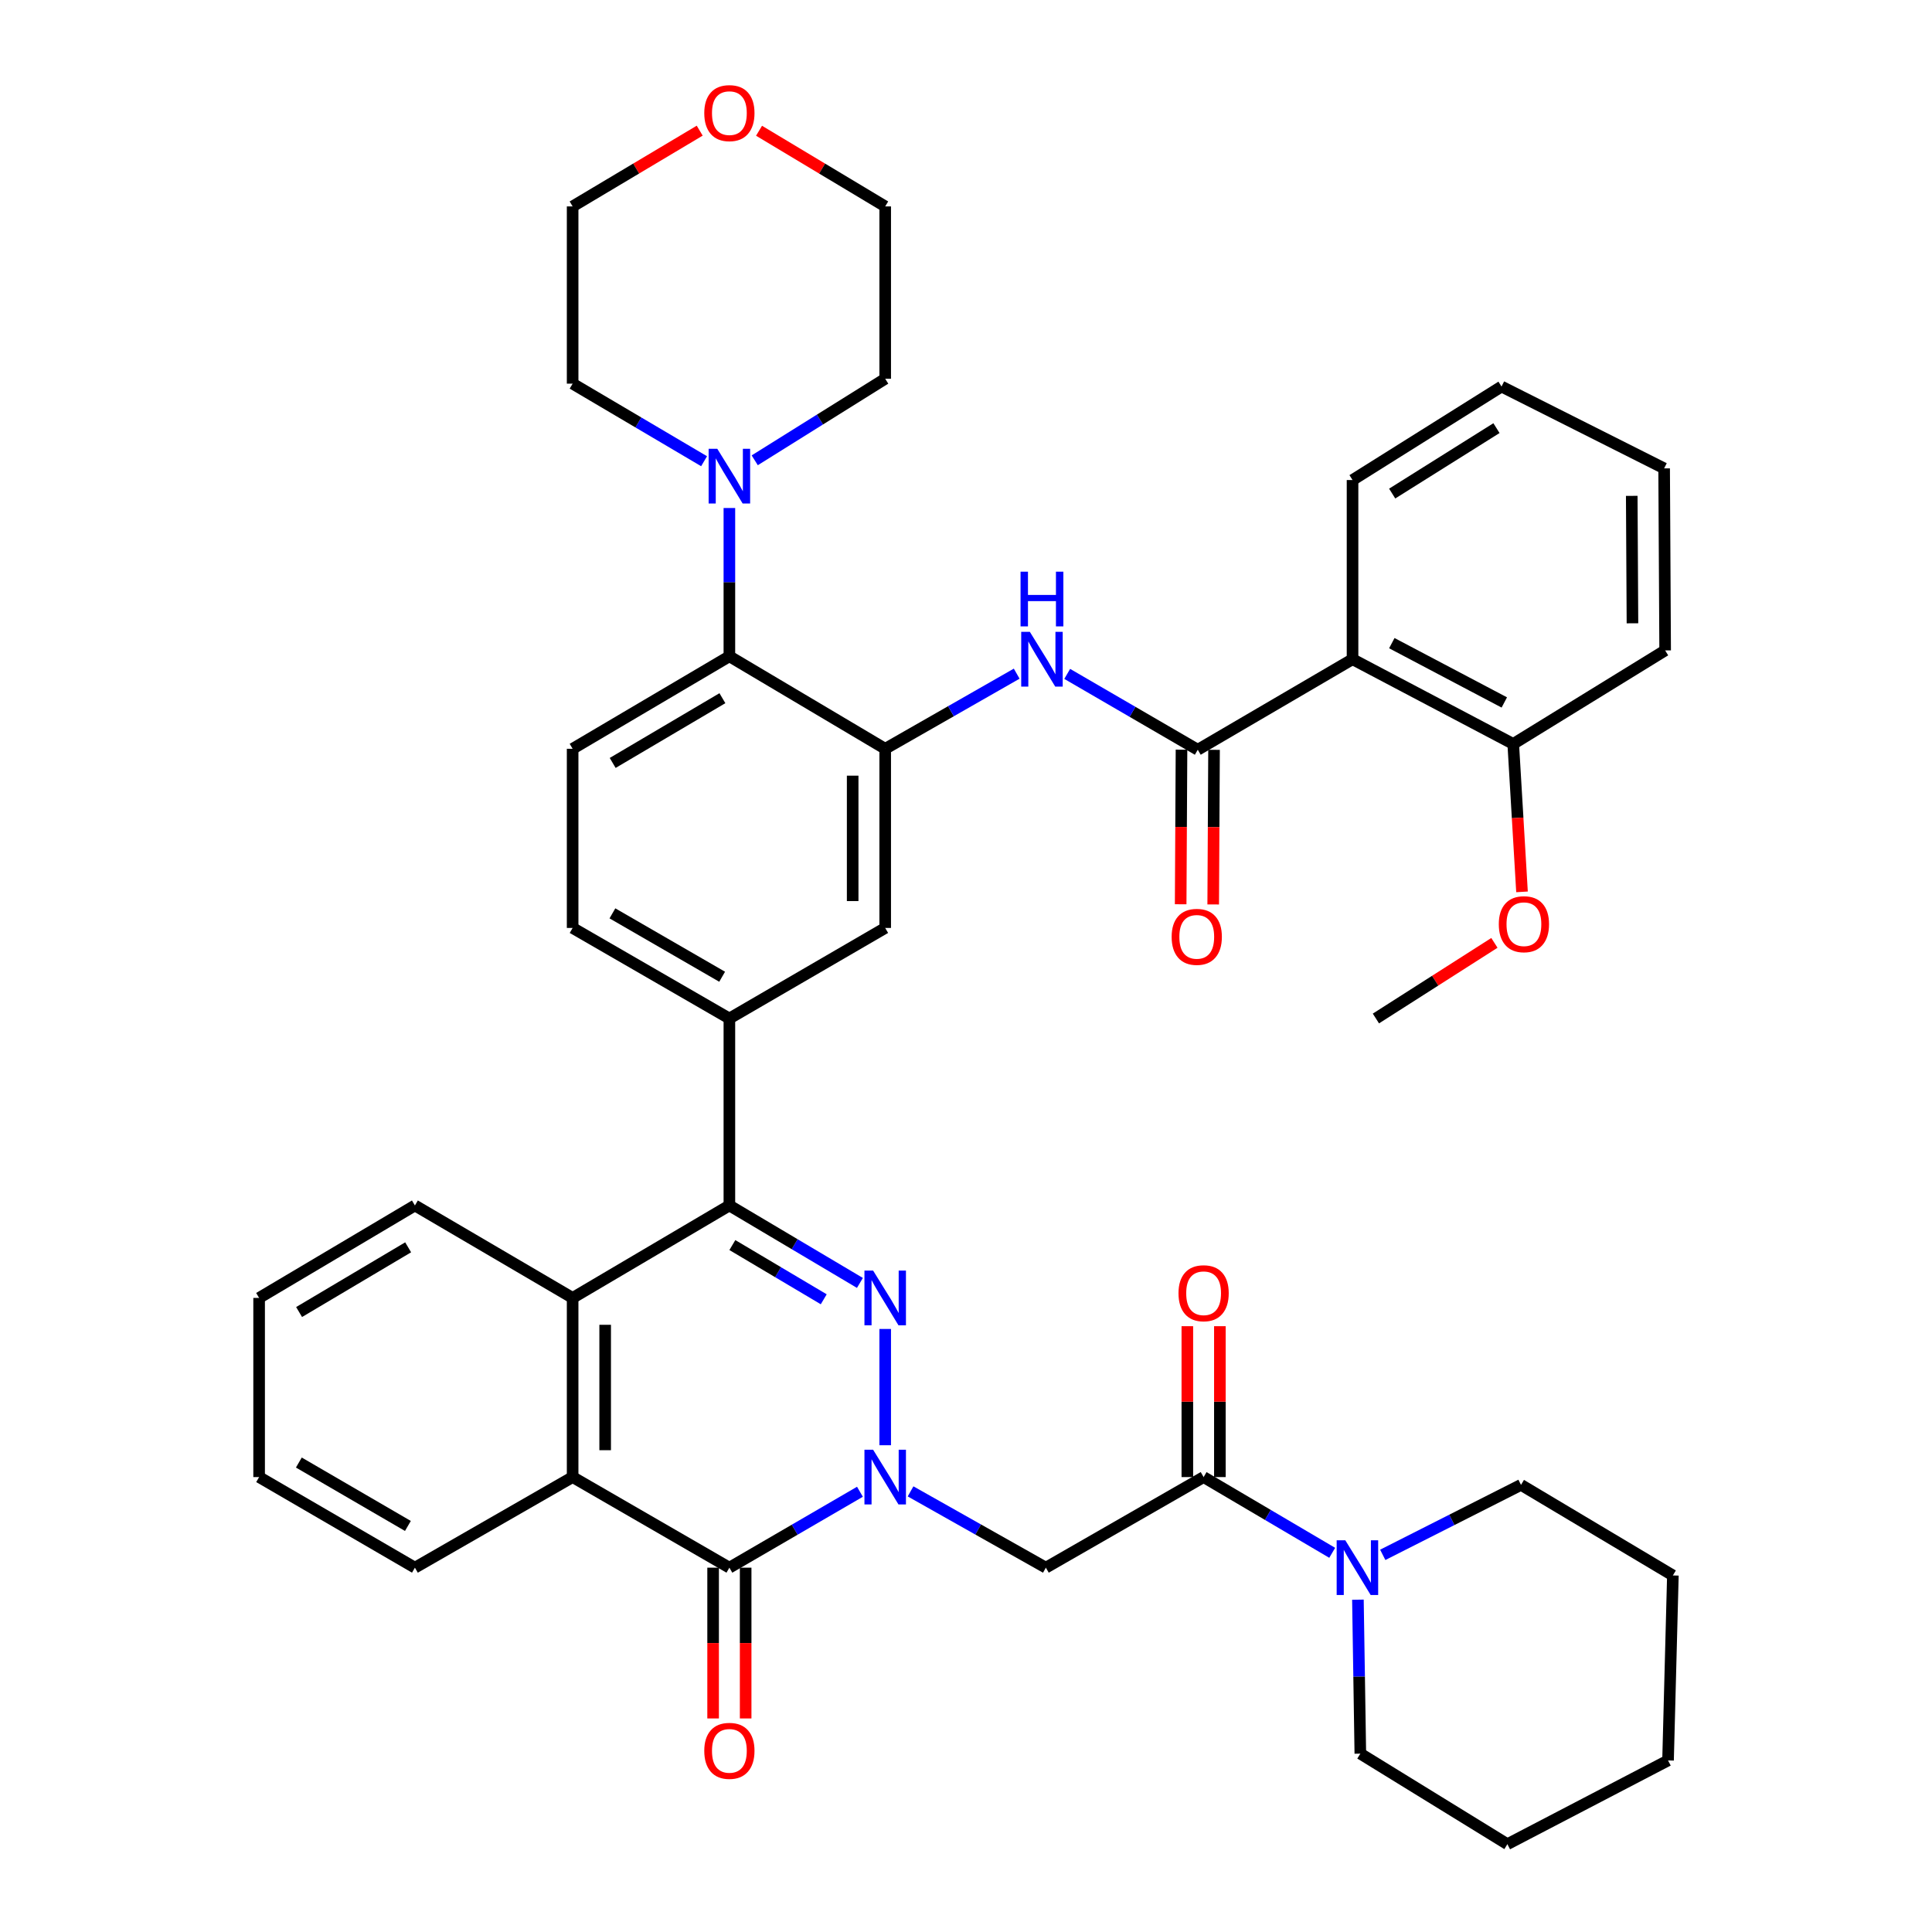 <?xml version='1.0' encoding='iso-8859-1'?>
<svg version='1.1' baseProfile='full'
              xmlns='http://www.w3.org/2000/svg'
                      xmlns:rdkit='http://www.rdkit.org/xml'
                      xmlns:xlink='http://www.w3.org/1999/xlink'
                  xml:space='preserve'
width='1000px' height='1000px' viewBox='0 0 1000 1000'>
<!-- END OF HEADER -->
<rect style='opacity:1.0;fill:#FFFFFF;stroke:none' width='1000' height='1000' x='0' y='0'> </rect>
<path class='bond-0' d='M 458.178,748.053 L 458.178,687.869' style='fill:none;fill-rule:evenodd;stroke:#0000FF;stroke-width:6px;stroke-linecap:butt;stroke-linejoin:miter;stroke-opacity:1' />
<path class='bond-2' d='M 445.106,772.132 L 411.317,791.778' style='fill:none;fill-rule:evenodd;stroke:#0000FF;stroke-width:6px;stroke-linecap:butt;stroke-linejoin:miter;stroke-opacity:1' />
<path class='bond-2' d='M 411.317,791.778 L 377.528,811.425' style='fill:none;fill-rule:evenodd;stroke:#000000;stroke-width:6px;stroke-linecap:butt;stroke-linejoin:miter;stroke-opacity:1' />
<path class='bond-3' d='M 471.305,771.934 L 506.32,791.679' style='fill:none;fill-rule:evenodd;stroke:#0000FF;stroke-width:6px;stroke-linecap:butt;stroke-linejoin:miter;stroke-opacity:1' />
<path class='bond-3' d='M 506.32,791.679 L 541.335,811.425' style='fill:none;fill-rule:evenodd;stroke:#000000;stroke-width:6px;stroke-linecap:butt;stroke-linejoin:miter;stroke-opacity:1' />
<path class='bond-1' d='M 445.094,664.039 L 411.311,643.992' style='fill:none;fill-rule:evenodd;stroke:#0000FF;stroke-width:6px;stroke-linecap:butt;stroke-linejoin:miter;stroke-opacity:1' />
<path class='bond-1' d='M 411.311,643.992 L 377.528,623.946' style='fill:none;fill-rule:evenodd;stroke:#000000;stroke-width:6px;stroke-linecap:butt;stroke-linejoin:miter;stroke-opacity:1' />
<path class='bond-1' d='M 426.365,672.508 L 402.717,658.476' style='fill:none;fill-rule:evenodd;stroke:#0000FF;stroke-width:6px;stroke-linecap:butt;stroke-linejoin:miter;stroke-opacity:1' />
<path class='bond-1' d='M 402.717,658.476 L 379.069,644.443' style='fill:none;fill-rule:evenodd;stroke:#000000;stroke-width:6px;stroke-linecap:butt;stroke-linejoin:miter;stroke-opacity:1' />
<path class='bond-11' d='M 377.528,623.946 L 377.528,527.175' style='fill:none;fill-rule:evenodd;stroke:#000000;stroke-width:6px;stroke-linecap:butt;stroke-linejoin:miter;stroke-opacity:1' />
<path class='bond-42' d='M 377.528,623.946 L 296.392,671.803' style='fill:none;fill-rule:evenodd;stroke:#000000;stroke-width:6px;stroke-linecap:butt;stroke-linejoin:miter;stroke-opacity:1' />
<path class='bond-5' d='M 377.528,811.425 L 296.392,764.532' style='fill:none;fill-rule:evenodd;stroke:#000000;stroke-width:6px;stroke-linecap:butt;stroke-linejoin:miter;stroke-opacity:1' />
<path class='bond-17' d='M 369.108,811.425 L 369.108,850.446' style='fill:none;fill-rule:evenodd;stroke:#000000;stroke-width:6px;stroke-linecap:butt;stroke-linejoin:miter;stroke-opacity:1' />
<path class='bond-17' d='M 369.108,850.446 L 369.108,889.467' style='fill:none;fill-rule:evenodd;stroke:#FF0000;stroke-width:6px;stroke-linecap:butt;stroke-linejoin:miter;stroke-opacity:1' />
<path class='bond-17' d='M 385.949,811.425 L 385.949,850.446' style='fill:none;fill-rule:evenodd;stroke:#000000;stroke-width:6px;stroke-linecap:butt;stroke-linejoin:miter;stroke-opacity:1' />
<path class='bond-17' d='M 385.949,850.446 L 385.949,889.467' style='fill:none;fill-rule:evenodd;stroke:#FF0000;stroke-width:6px;stroke-linecap:butt;stroke-linejoin:miter;stroke-opacity:1' />
<path class='bond-7' d='M 541.335,811.425 L 622.987,764.532' style='fill:none;fill-rule:evenodd;stroke:#000000;stroke-width:6px;stroke-linecap:butt;stroke-linejoin:miter;stroke-opacity:1' />
<path class='bond-4' d='M 619.964,388.068 L 586.175,368.438' style='fill:none;fill-rule:evenodd;stroke:#000000;stroke-width:6px;stroke-linecap:butt;stroke-linejoin:miter;stroke-opacity:1' />
<path class='bond-4' d='M 586.175,368.438 L 552.386,348.807' style='fill:none;fill-rule:evenodd;stroke:#0000FF;stroke-width:6px;stroke-linecap:butt;stroke-linejoin:miter;stroke-opacity:1' />
<path class='bond-9' d='M 619.964,388.068 L 700.072,341.213' style='fill:none;fill-rule:evenodd;stroke:#000000;stroke-width:6px;stroke-linecap:butt;stroke-linejoin:miter;stroke-opacity:1' />
<path class='bond-18' d='M 611.544,388.023 L 611.327,428.034' style='fill:none;fill-rule:evenodd;stroke:#000000;stroke-width:6px;stroke-linecap:butt;stroke-linejoin:miter;stroke-opacity:1' />
<path class='bond-18' d='M 611.327,428.034 L 611.111,468.045' style='fill:none;fill-rule:evenodd;stroke:#FF0000;stroke-width:6px;stroke-linecap:butt;stroke-linejoin:miter;stroke-opacity:1' />
<path class='bond-18' d='M 628.385,388.114 L 628.168,428.125' style='fill:none;fill-rule:evenodd;stroke:#000000;stroke-width:6px;stroke-linecap:butt;stroke-linejoin:miter;stroke-opacity:1' />
<path class='bond-18' d='M 628.168,428.125 L 627.952,468.136' style='fill:none;fill-rule:evenodd;stroke:#FF0000;stroke-width:6px;stroke-linecap:butt;stroke-linejoin:miter;stroke-opacity:1' />
<path class='bond-6' d='M 296.392,764.532 L 296.392,671.803' style='fill:none;fill-rule:evenodd;stroke:#000000;stroke-width:6px;stroke-linecap:butt;stroke-linejoin:miter;stroke-opacity:1' />
<path class='bond-6' d='M 313.233,750.622 L 313.233,685.712' style='fill:none;fill-rule:evenodd;stroke:#000000;stroke-width:6px;stroke-linecap:butt;stroke-linejoin:miter;stroke-opacity:1' />
<path class='bond-24' d='M 296.392,764.532 L 214.759,811.425' style='fill:none;fill-rule:evenodd;stroke:#000000;stroke-width:6px;stroke-linecap:butt;stroke-linejoin:miter;stroke-opacity:1' />
<path class='bond-25' d='M 296.392,671.803 L 214.759,623.946' style='fill:none;fill-rule:evenodd;stroke:#000000;stroke-width:6px;stroke-linecap:butt;stroke-linejoin:miter;stroke-opacity:1' />
<path class='bond-13' d='M 622.987,764.532 L 656.267,784.135' style='fill:none;fill-rule:evenodd;stroke:#000000;stroke-width:6px;stroke-linecap:butt;stroke-linejoin:miter;stroke-opacity:1' />
<path class='bond-13' d='M 656.267,784.135 L 689.548,803.738' style='fill:none;fill-rule:evenodd;stroke:#0000FF;stroke-width:6px;stroke-linecap:butt;stroke-linejoin:miter;stroke-opacity:1' />
<path class='bond-21' d='M 631.407,764.532 L 631.407,725.484' style='fill:none;fill-rule:evenodd;stroke:#000000;stroke-width:6px;stroke-linecap:butt;stroke-linejoin:miter;stroke-opacity:1' />
<path class='bond-21' d='M 631.407,725.484 L 631.407,686.436' style='fill:none;fill-rule:evenodd;stroke:#FF0000;stroke-width:6px;stroke-linecap:butt;stroke-linejoin:miter;stroke-opacity:1' />
<path class='bond-21' d='M 614.566,764.532 L 614.566,725.484' style='fill:none;fill-rule:evenodd;stroke:#000000;stroke-width:6px;stroke-linecap:butt;stroke-linejoin:miter;stroke-opacity:1' />
<path class='bond-21' d='M 614.566,725.484 L 614.566,686.436' style='fill:none;fill-rule:evenodd;stroke:#FF0000;stroke-width:6px;stroke-linecap:butt;stroke-linejoin:miter;stroke-opacity:1' />
<path class='bond-8' d='M 458.178,387.572 L 458.178,480.301' style='fill:none;fill-rule:evenodd;stroke:#000000;stroke-width:6px;stroke-linecap:butt;stroke-linejoin:miter;stroke-opacity:1' />
<path class='bond-8' d='M 441.337,401.482 L 441.337,466.392' style='fill:none;fill-rule:evenodd;stroke:#000000;stroke-width:6px;stroke-linecap:butt;stroke-linejoin:miter;stroke-opacity:1' />
<path class='bond-10' d='M 458.178,387.572 L 492.208,368.128' style='fill:none;fill-rule:evenodd;stroke:#000000;stroke-width:6px;stroke-linecap:butt;stroke-linejoin:miter;stroke-opacity:1' />
<path class='bond-10' d='M 492.208,368.128 L 526.238,348.684' style='fill:none;fill-rule:evenodd;stroke:#0000FF;stroke-width:6px;stroke-linecap:butt;stroke-linejoin:miter;stroke-opacity:1' />
<path class='bond-45' d='M 458.178,387.572 L 377.528,339.697' style='fill:none;fill-rule:evenodd;stroke:#000000;stroke-width:6px;stroke-linecap:butt;stroke-linejoin:miter;stroke-opacity:1' />
<path class='bond-19' d='M 700.072,341.213 L 783.248,385.065' style='fill:none;fill-rule:evenodd;stroke:#000000;stroke-width:6px;stroke-linecap:butt;stroke-linejoin:miter;stroke-opacity:1' />
<path class='bond-19' d='M 720.402,332.893 L 778.626,363.59' style='fill:none;fill-rule:evenodd;stroke:#000000;stroke-width:6px;stroke-linecap:butt;stroke-linejoin:miter;stroke-opacity:1' />
<path class='bond-23' d='M 700.072,341.213 L 700.072,248.465' style='fill:none;fill-rule:evenodd;stroke:#000000;stroke-width:6px;stroke-linecap:butt;stroke-linejoin:miter;stroke-opacity:1' />
<path class='bond-15' d='M 377.528,527.175 L 458.178,480.301' style='fill:none;fill-rule:evenodd;stroke:#000000;stroke-width:6px;stroke-linecap:butt;stroke-linejoin:miter;stroke-opacity:1' />
<path class='bond-20' d='M 377.528,527.175 L 296.392,480.301' style='fill:none;fill-rule:evenodd;stroke:#000000;stroke-width:6px;stroke-linecap:butt;stroke-linejoin:miter;stroke-opacity:1' />
<path class='bond-20' d='M 373.782,505.562 L 316.987,472.75' style='fill:none;fill-rule:evenodd;stroke:#000000;stroke-width:6px;stroke-linecap:butt;stroke-linejoin:miter;stroke-opacity:1' />
<path class='bond-12' d='M 377.528,339.697 L 296.392,387.572' style='fill:none;fill-rule:evenodd;stroke:#000000;stroke-width:6px;stroke-linecap:butt;stroke-linejoin:miter;stroke-opacity:1' />
<path class='bond-12' d='M 373.916,361.383 L 317.12,394.895' style='fill:none;fill-rule:evenodd;stroke:#000000;stroke-width:6px;stroke-linecap:butt;stroke-linejoin:miter;stroke-opacity:1' />
<path class='bond-14' d='M 377.528,339.697 L 377.528,301.321' style='fill:none;fill-rule:evenodd;stroke:#000000;stroke-width:6px;stroke-linecap:butt;stroke-linejoin:miter;stroke-opacity:1' />
<path class='bond-14' d='M 377.528,301.321 L 377.528,262.945' style='fill:none;fill-rule:evenodd;stroke:#0000FF;stroke-width:6px;stroke-linecap:butt;stroke-linejoin:miter;stroke-opacity:1' />
<path class='bond-29' d='M 715.711,804.787 L 751.491,786.676' style='fill:none;fill-rule:evenodd;stroke:#0000FF;stroke-width:6px;stroke-linecap:butt;stroke-linejoin:miter;stroke-opacity:1' />
<path class='bond-29' d='M 751.491,786.676 L 787.271,768.564' style='fill:none;fill-rule:evenodd;stroke:#000000;stroke-width:6px;stroke-linecap:butt;stroke-linejoin:miter;stroke-opacity:1' />
<path class='bond-30' d='M 702.857,827.991 L 703.481,867.836' style='fill:none;fill-rule:evenodd;stroke:#0000FF;stroke-width:6px;stroke-linecap:butt;stroke-linejoin:miter;stroke-opacity:1' />
<path class='bond-30' d='M 703.481,867.836 L 704.104,907.681' style='fill:none;fill-rule:evenodd;stroke:#000000;stroke-width:6px;stroke-linecap:butt;stroke-linejoin:miter;stroke-opacity:1' />
<path class='bond-27' d='M 390.646,238.254 L 424.412,217.149' style='fill:none;fill-rule:evenodd;stroke:#0000FF;stroke-width:6px;stroke-linecap:butt;stroke-linejoin:miter;stroke-opacity:1' />
<path class='bond-27' d='M 424.412,217.149 L 458.178,196.043' style='fill:none;fill-rule:evenodd;stroke:#000000;stroke-width:6px;stroke-linecap:butt;stroke-linejoin:miter;stroke-opacity:1' />
<path class='bond-28' d='M 364.433,238.727 L 330.412,218.653' style='fill:none;fill-rule:evenodd;stroke:#0000FF;stroke-width:6px;stroke-linecap:butt;stroke-linejoin:miter;stroke-opacity:1' />
<path class='bond-28' d='M 330.412,218.653 L 296.392,198.578' style='fill:none;fill-rule:evenodd;stroke:#000000;stroke-width:6px;stroke-linecap:butt;stroke-linejoin:miter;stroke-opacity:1' />
<path class='bond-16' d='M 296.392,387.572 L 296.392,480.301' style='fill:none;fill-rule:evenodd;stroke:#000000;stroke-width:6px;stroke-linecap:butt;stroke-linejoin:miter;stroke-opacity:1' />
<path class='bond-26' d='M 783.248,385.065 L 785.519,423.345' style='fill:none;fill-rule:evenodd;stroke:#000000;stroke-width:6px;stroke-linecap:butt;stroke-linejoin:miter;stroke-opacity:1' />
<path class='bond-26' d='M 785.519,423.345 L 787.789,461.626' style='fill:none;fill-rule:evenodd;stroke:#FF0000;stroke-width:6px;stroke-linecap:butt;stroke-linejoin:miter;stroke-opacity:1' />
<path class='bond-33' d='M 783.248,385.065 L 861.877,336.656' style='fill:none;fill-rule:evenodd;stroke:#000000;stroke-width:6px;stroke-linecap:butt;stroke-linejoin:miter;stroke-opacity:1' />
<path class='bond-22' d='M 362.167,67.628 L 329.279,87.235' style='fill:none;fill-rule:evenodd;stroke:#FF0000;stroke-width:6px;stroke-linecap:butt;stroke-linejoin:miter;stroke-opacity:1' />
<path class='bond-22' d='M 329.279,87.235 L 296.392,106.841' style='fill:none;fill-rule:evenodd;stroke:#000000;stroke-width:6px;stroke-linecap:butt;stroke-linejoin:miter;stroke-opacity:1' />
<path class='bond-46' d='M 392.879,67.677 L 425.529,87.259' style='fill:none;fill-rule:evenodd;stroke:#FF0000;stroke-width:6px;stroke-linecap:butt;stroke-linejoin:miter;stroke-opacity:1' />
<path class='bond-46' d='M 425.529,87.259 L 458.178,106.841' style='fill:none;fill-rule:evenodd;stroke:#000000;stroke-width:6px;stroke-linecap:butt;stroke-linejoin:miter;stroke-opacity:1' />
<path class='bond-35' d='M 700.072,248.465 L 777.185,200.075' style='fill:none;fill-rule:evenodd;stroke:#000000;stroke-width:6px;stroke-linecap:butt;stroke-linejoin:miter;stroke-opacity:1' />
<path class='bond-35' d='M 720.59,255.472 L 774.57,221.599' style='fill:none;fill-rule:evenodd;stroke:#000000;stroke-width:6px;stroke-linecap:butt;stroke-linejoin:miter;stroke-opacity:1' />
<path class='bond-36' d='M 214.759,811.425 L 134.119,764.532' style='fill:none;fill-rule:evenodd;stroke:#000000;stroke-width:6px;stroke-linecap:butt;stroke-linejoin:miter;stroke-opacity:1' />
<path class='bond-36' d='M 211.129,789.832 L 154.681,757.007' style='fill:none;fill-rule:evenodd;stroke:#000000;stroke-width:6px;stroke-linecap:butt;stroke-linejoin:miter;stroke-opacity:1' />
<path class='bond-43' d='M 214.759,623.946 L 134.119,671.803' style='fill:none;fill-rule:evenodd;stroke:#000000;stroke-width:6px;stroke-linecap:butt;stroke-linejoin:miter;stroke-opacity:1' />
<path class='bond-43' d='M 211.258,645.607 L 154.81,679.107' style='fill:none;fill-rule:evenodd;stroke:#000000;stroke-width:6px;stroke-linecap:butt;stroke-linejoin:miter;stroke-opacity:1' />
<path class='bond-34' d='M 773.505,488.028 L 742.837,507.602' style='fill:none;fill-rule:evenodd;stroke:#FF0000;stroke-width:6px;stroke-linecap:butt;stroke-linejoin:miter;stroke-opacity:1' />
<path class='bond-34' d='M 742.837,507.602 L 712.169,527.175' style='fill:none;fill-rule:evenodd;stroke:#000000;stroke-width:6px;stroke-linecap:butt;stroke-linejoin:miter;stroke-opacity:1' />
<path class='bond-31' d='M 458.178,196.043 L 458.178,106.841' style='fill:none;fill-rule:evenodd;stroke:#000000;stroke-width:6px;stroke-linecap:butt;stroke-linejoin:miter;stroke-opacity:1' />
<path class='bond-32' d='M 296.392,198.578 L 296.392,106.841' style='fill:none;fill-rule:evenodd;stroke:#000000;stroke-width:6px;stroke-linecap:butt;stroke-linejoin:miter;stroke-opacity:1' />
<path class='bond-39' d='M 787.271,768.564 L 865.881,815.448' style='fill:none;fill-rule:evenodd;stroke:#000000;stroke-width:6px;stroke-linecap:butt;stroke-linejoin:miter;stroke-opacity:1' />
<path class='bond-38' d='M 704.104,907.681 L 780.217,954.545' style='fill:none;fill-rule:evenodd;stroke:#000000;stroke-width:6px;stroke-linecap:butt;stroke-linejoin:miter;stroke-opacity:1' />
<path class='bond-47' d='M 861.877,336.656 L 861.353,242.431' style='fill:none;fill-rule:evenodd;stroke:#000000;stroke-width:6px;stroke-linecap:butt;stroke-linejoin:miter;stroke-opacity:1' />
<path class='bond-47' d='M 844.958,322.616 L 844.591,256.658' style='fill:none;fill-rule:evenodd;stroke:#000000;stroke-width:6px;stroke-linecap:butt;stroke-linejoin:miter;stroke-opacity:1' />
<path class='bond-40' d='M 777.185,200.075 L 861.353,242.431' style='fill:none;fill-rule:evenodd;stroke:#000000;stroke-width:6px;stroke-linecap:butt;stroke-linejoin:miter;stroke-opacity:1' />
<path class='bond-37' d='M 134.119,764.532 L 134.119,671.803' style='fill:none;fill-rule:evenodd;stroke:#000000;stroke-width:6px;stroke-linecap:butt;stroke-linejoin:miter;stroke-opacity:1' />
<path class='bond-41' d='M 780.217,954.545 L 863.374,911.198' style='fill:none;fill-rule:evenodd;stroke:#000000;stroke-width:6px;stroke-linecap:butt;stroke-linejoin:miter;stroke-opacity:1' />
<path class='bond-44' d='M 865.881,815.448 L 863.374,911.198' style='fill:none;fill-rule:evenodd;stroke:#000000;stroke-width:6px;stroke-linecap:butt;stroke-linejoin:miter;stroke-opacity:1' />
<path  class='atom-0' d='M 451.918 750.372
L 461.198 765.372
Q 462.118 766.852, 463.598 769.532
Q 465.078 772.212, 465.158 772.372
L 465.158 750.372
L 468.918 750.372
L 468.918 778.692
L 465.038 778.692
L 455.078 762.292
Q 453.918 760.372, 452.678 758.172
Q 451.478 755.972, 451.118 755.292
L 451.118 778.692
L 447.438 778.692
L 447.438 750.372
L 451.918 750.372
' fill='#0000FF'/>
<path  class='atom-1' d='M 451.918 657.643
L 461.198 672.643
Q 462.118 674.123, 463.598 676.803
Q 465.078 679.483, 465.158 679.643
L 465.158 657.643
L 468.918 657.643
L 468.918 685.963
L 465.038 685.963
L 455.078 669.563
Q 453.918 667.643, 452.678 665.443
Q 451.478 663.243, 451.118 662.563
L 451.118 685.963
L 447.438 685.963
L 447.438 657.643
L 451.918 657.643
' fill='#0000FF'/>
<path  class='atom-11' d='M 533.055 327.053
L 542.335 342.053
Q 543.255 343.533, 544.735 346.213
Q 546.215 348.893, 546.295 349.053
L 546.295 327.053
L 550.055 327.053
L 550.055 355.373
L 546.175 355.373
L 536.215 338.973
Q 535.055 337.053, 533.815 334.853
Q 532.615 332.653, 532.255 331.973
L 532.255 355.373
L 528.575 355.373
L 528.575 327.053
L 533.055 327.053
' fill='#0000FF'/>
<path  class='atom-11' d='M 528.235 295.901
L 532.075 295.901
L 532.075 307.941
L 546.555 307.941
L 546.555 295.901
L 550.395 295.901
L 550.395 324.221
L 546.555 324.221
L 546.555 311.141
L 532.075 311.141
L 532.075 324.221
L 528.235 324.221
L 528.235 295.901
' fill='#0000FF'/>
<path  class='atom-14' d='M 696.338 797.265
L 705.618 812.265
Q 706.538 813.745, 708.018 816.425
Q 709.498 819.105, 709.578 819.265
L 709.578 797.265
L 713.338 797.265
L 713.338 825.585
L 709.458 825.585
L 699.498 809.185
Q 698.338 807.265, 697.098 805.065
Q 695.898 802.865, 695.538 802.185
L 695.538 825.585
L 691.858 825.585
L 691.858 797.265
L 696.338 797.265
' fill='#0000FF'/>
<path  class='atom-15' d='M 371.268 232.294
L 380.548 247.294
Q 381.468 248.774, 382.948 251.454
Q 384.428 254.134, 384.508 254.294
L 384.508 232.294
L 388.268 232.294
L 388.268 260.614
L 384.388 260.614
L 374.428 244.214
Q 373.268 242.294, 372.028 240.094
Q 370.828 237.894, 370.468 237.214
L 370.468 260.614
L 366.788 260.614
L 366.788 232.294
L 371.268 232.294
' fill='#0000FF'/>
<path  class='atom-18' d='M 364.528 906.235
Q 364.528 899.435, 367.888 895.635
Q 371.248 891.835, 377.528 891.835
Q 383.808 891.835, 387.168 895.635
Q 390.528 899.435, 390.528 906.235
Q 390.528 913.115, 387.128 917.035
Q 383.728 920.915, 377.528 920.915
Q 371.288 920.915, 367.888 917.035
Q 364.528 913.155, 364.528 906.235
M 377.528 917.715
Q 381.848 917.715, 384.168 914.835
Q 386.528 911.915, 386.528 906.235
Q 386.528 900.675, 384.168 897.875
Q 381.848 895.035, 377.528 895.035
Q 373.208 895.035, 370.848 897.835
Q 368.528 900.635, 368.528 906.235
Q 368.528 911.955, 370.848 914.835
Q 373.208 917.715, 377.528 917.715
' fill='#FF0000'/>
<path  class='atom-19' d='M 606.441 484.91
Q 606.441 478.11, 609.801 474.31
Q 613.161 470.51, 619.441 470.51
Q 625.721 470.51, 629.081 474.31
Q 632.441 478.11, 632.441 484.91
Q 632.441 491.79, 629.041 495.71
Q 625.641 499.59, 619.441 499.59
Q 613.201 499.59, 609.801 495.71
Q 606.441 491.83, 606.441 484.91
M 619.441 496.39
Q 623.761 496.39, 626.081 493.51
Q 628.441 490.59, 628.441 484.91
Q 628.441 479.35, 626.081 476.55
Q 623.761 473.71, 619.441 473.71
Q 615.121 473.71, 612.761 476.51
Q 610.441 479.31, 610.441 484.91
Q 610.441 490.63, 612.761 493.51
Q 615.121 496.39, 619.441 496.39
' fill='#FF0000'/>
<path  class='atom-22' d='M 609.987 669.375
Q 609.987 662.575, 613.347 658.775
Q 616.707 654.975, 622.987 654.975
Q 629.267 654.975, 632.627 658.775
Q 635.987 662.575, 635.987 669.375
Q 635.987 676.255, 632.587 680.175
Q 629.187 684.055, 622.987 684.055
Q 616.747 684.055, 613.347 680.175
Q 609.987 676.295, 609.987 669.375
M 622.987 680.855
Q 627.307 680.855, 629.627 677.975
Q 631.987 675.055, 631.987 669.375
Q 631.987 663.815, 629.627 661.015
Q 627.307 658.175, 622.987 658.175
Q 618.667 658.175, 616.307 660.975
Q 613.987 663.775, 613.987 669.375
Q 613.987 675.095, 616.307 677.975
Q 618.667 680.855, 622.987 680.855
' fill='#FF0000'/>
<path  class='atom-23' d='M 364.528 58.55
Q 364.528 51.75, 367.888 47.95
Q 371.248 44.15, 377.528 44.15
Q 383.808 44.15, 387.168 47.95
Q 390.528 51.75, 390.528 58.55
Q 390.528 65.43, 387.128 69.35
Q 383.728 73.23, 377.528 73.23
Q 371.288 73.23, 367.888 69.35
Q 364.528 65.47, 364.528 58.55
M 377.528 70.03
Q 381.848 70.03, 384.168 67.15
Q 386.528 64.23, 386.528 58.55
Q 386.528 52.99, 384.168 50.19
Q 381.848 47.35, 377.528 47.35
Q 373.208 47.35, 370.848 50.15
Q 368.528 52.95, 368.528 58.55
Q 368.528 64.27, 370.848 67.15
Q 373.208 70.03, 377.528 70.03
' fill='#FF0000'/>
<path  class='atom-27' d='M 775.777 478.36
Q 775.777 471.56, 779.137 467.76
Q 782.497 463.96, 788.777 463.96
Q 795.057 463.96, 798.417 467.76
Q 801.777 471.56, 801.777 478.36
Q 801.777 485.24, 798.377 489.16
Q 794.977 493.04, 788.777 493.04
Q 782.537 493.04, 779.137 489.16
Q 775.777 485.28, 775.777 478.36
M 788.777 489.84
Q 793.097 489.84, 795.417 486.96
Q 797.777 484.04, 797.777 478.36
Q 797.777 472.8, 795.417 470
Q 793.097 467.16, 788.777 467.16
Q 784.457 467.16, 782.097 469.96
Q 779.777 472.76, 779.777 478.36
Q 779.777 484.08, 782.097 486.96
Q 784.457 489.84, 788.777 489.84
' fill='#FF0000'/>
</svg>
